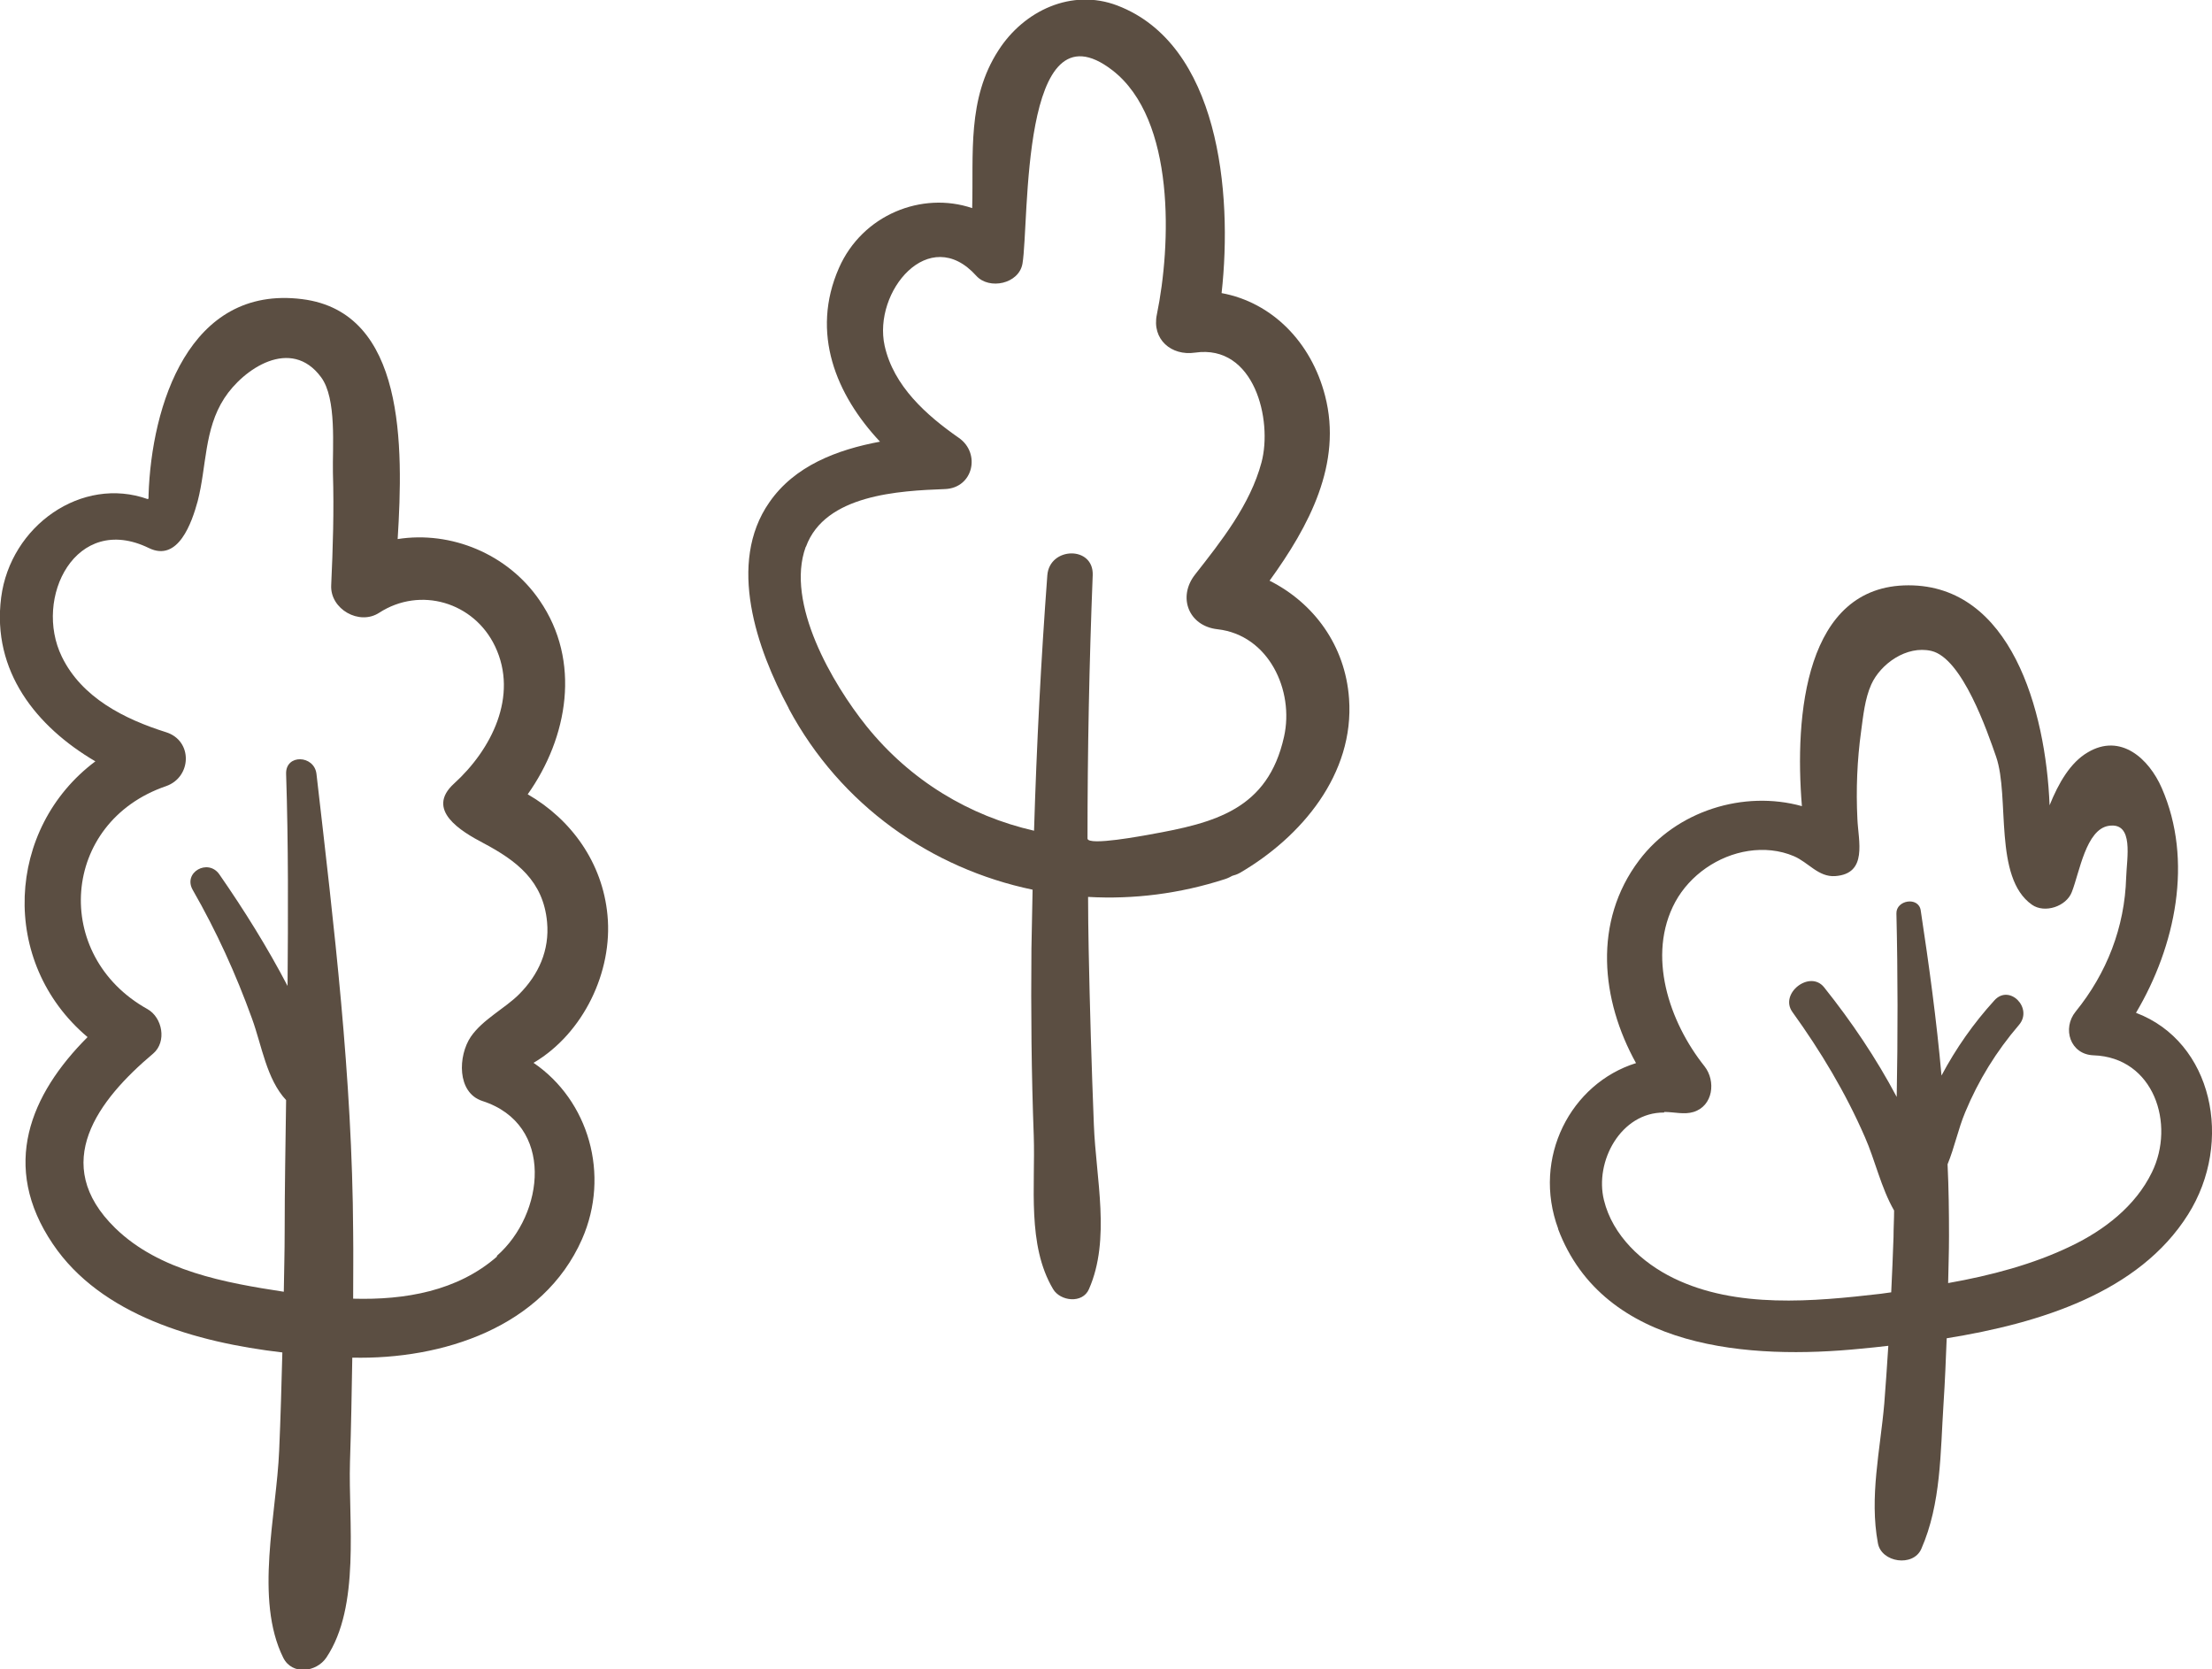<?xml version="1.0" encoding="UTF-8"?>
<svg id="_レイヤー_2" data-name="レイヤー 2" xmlns="http://www.w3.org/2000/svg" viewBox="0 0 76.54 57.75">
  <defs>
    <style>
      .cls-1 {
        fill: #5b4e42;
      }
    </style>
  </defs>
  <g id="_レイヤー_1-2" data-name="レイヤー 1">
    <g>
      <path class="cls-1" d="M18.48,36.76c1.7-1.01,2.73-3.14,2.54-5.1-.17-1.81-1.25-3.31-2.76-4.18,1.39-1.96,1.86-4.61,.41-6.71-1.1-1.61-3.07-2.41-4.91-2.12,.2-3.21,.27-7.85-3.3-8.3-3.93-.5-5.22,3.7-5.32,6.78,0,.03,0,.06,0,.09,0,.02-.01,.04-.02,.05-2.29-.82-4.76,.92-5.08,3.4-.33,2.56,1.23,4.48,3.26,5.67-3.09,2.31-3.34,6.95-.27,9.54-1.98,1.98-3.03,4.46-1.2,7.16,1.66,2.46,4.94,3.4,7.94,3.75-.03,1.13-.06,2.26-.11,3.39-.09,2.21-.86,5.15,.14,7.17,.31,.62,1.15,.5,1.49,0,1.19-1.77,.76-4.71,.82-6.77,.04-1.2,.06-2.4,.08-3.61,3.11,.07,6.6-1.04,7.95-4.1,.98-2.23,.23-4.8-1.68-6.1Zm-1.28,6.71c-1.37,1.2-3.19,1.51-4.98,1.46,0-.77,.01-1.54,0-2.31-.03-5.35-.66-10.55-1.27-15.85-.08-.65-1.07-.69-1.05,0,.08,2.44,.07,4.89,.05,7.34-.7-1.34-1.5-2.62-2.36-3.86-.39-.56-1.27-.07-.92,.54,.82,1.43,1.49,2.9,2.05,4.45,.34,.93,.5,2.09,1.18,2.82-.02,1.52-.05,3.04-.05,4.56,0,.69-.02,1.38-.03,2.07-2.03-.31-4.31-.72-5.83-2.2-2.29-2.23-.59-4.44,1.31-6.04,.48-.41,.32-1.25-.2-1.54-3.32-1.85-3-6.46,.64-7.71,.9-.31,.94-1.58,0-1.87-1.43-.45-2.91-1.19-3.6-2.61-.99-2.03,.48-4.99,3.01-3.76,1.02,.5,1.49-.89,1.69-1.62,.31-1.2,.22-2.48,.92-3.56,.66-1.02,2.31-2.14,3.35-.73,.55,.74,.39,2.43,.41,3.31,.04,1.3,0,2.59-.06,3.89-.04,.82,.97,1.4,1.66,.95,1.42-.92,3.28-.37,4.01,1.16,.82,1.72-.13,3.58-1.42,4.75-1,.91,.24,1.65,1.02,2.06,1.15,.61,2.07,1.31,2.2,2.73,.09,.97-.29,1.82-.97,2.5-.49,.49-1.26,.87-1.67,1.47-.44,.65-.49,1.93,.4,2.22,2.52,.81,2.15,3.92,.5,5.36Z"/>
      <path class="cls-1" d="M27.29,24.51c1.8,3.36,4.94,5.54,8.44,6.27-.01,.68-.03,1.36-.04,2.04-.02,2.16,0,4.31,.08,6.47,.06,1.74-.24,3.78,.67,5.31,.25,.42,1.02,.51,1.24,0,.76-1.73,.24-3.83,.17-5.69-.08-2.03-.14-4.06-.18-6.09-.01-.6-.02-1.2-.02-1.79,1.57,.09,3.18-.11,4.75-.62,.09-.03,.17-.07,.24-.11,.08-.02,.17-.05,.26-.1,2.13-1.24,3.97-3.42,3.78-6.03-.13-1.84-1.22-3.31-2.75-4.08,1.36-1.88,2.53-4.05,1.92-6.4-.48-1.86-1.84-3.23-3.58-3.55,.39-3.5-.1-8.61-3.61-9.95-1.58-.6-3.23,.18-4.11,1.55-1.09,1.68-.86,3.58-.91,5.46-1.74-.59-3.8,.23-4.61,2.07-.99,2.25-.1,4.39,1.42,6.01-1.5,.28-2.96,.84-3.83,2.1-1.47,2.11-.43,5.08,.67,7.12Zm.6-5.6c.66-1.8,3.22-1.93,4.81-1.99,.98-.04,1.24-1.24,.48-1.77-1.12-.78-2.26-1.79-2.57-3.19-.41-1.87,1.54-4.23,3.17-2.42,.45,.5,1.48,.28,1.6-.42,.24-1.42-.09-9.16,3.11-6.69,2.2,1.7,2.03,6.07,1.54,8.45-.18,.86,.5,1.44,1.32,1.32,2.06-.3,2.69,2.34,2.3,3.8-.39,1.46-1.39,2.72-2.3,3.88-.61,.78-.22,1.78,.78,1.89,1.77,.2,2.66,2.12,2.3,3.72-.56,2.52-2.4,2.98-4.64,3.38-.18,.03-2.15,.41-2.16,.14,0-3.04,.06-6.07,.18-9.11,.04-1.02-1.49-.99-1.57,0-.22,2.94-.37,5.89-.46,8.84-2.23-.51-4.27-1.72-5.8-3.62-1.17-1.46-2.81-4.25-2.1-6.2Z"/>
      <path class="cls-1" d="M53.91,42.51c1.58,4.21,6.69,4.53,10.48,4.15,.31-.03,.63-.06,.95-.1-.04,.67-.09,1.33-.14,2-.14,1.61-.52,3.23-.22,4.83,.12,.67,1.22,.83,1.5,.2,.69-1.57,.66-3.33,.77-5.02,.05-.76,.08-1.51,.11-2.27,3.22-.52,6.65-1.58,8.35-4.28,1.59-2.52,.85-5.98-1.8-6.98,1.37-2.31,1.99-5.27,.89-7.78-.44-1.01-1.42-1.91-2.56-1.23-.6,.35-1.01,1.06-1.32,1.83-.13-3.31-1.35-7.61-4.88-7.61-3.58,0-3.95,4.5-3.69,7.64-2.01-.56-4.34,.16-5.63,1.87-1.61,2.13-1.32,4.84-.11,7.02-2.25,.7-3.61,3.27-2.69,5.74Zm3.68-4.04c.34,0,.69,.1,1.01,0,.68-.21,.78-1.07,.38-1.58-1.22-1.53-2.01-3.84-1.01-5.69,.51-.93,1.48-1.6,2.53-1.76,.53-.08,1.08-.03,1.57,.18,.5,.21,.85,.73,1.43,.69,1.14-.08,.8-1.22,.77-1.98-.05-1.01-.01-2.03,.13-3.04,.07-.52,.13-1.12,.35-1.61,.32-.71,1.22-1.36,2.08-1.16,1.07,.25,1.94,2.8,2.24,3.66,.48,1.39-.1,4.18,1.24,5.12,.44,.31,1.19,.06,1.38-.44,.27-.69,.49-2.17,1.28-2.29,.88-.13,.62,1.12,.6,1.79-.05,1.72-.67,3.31-1.75,4.64-.47,.58-.19,1.48,.62,1.51,2.09,.07,2.84,2.38,2.02,4.05-.57,1.17-1.65,2-2.8,2.55-1.3,.63-2.78,1.02-4.25,1.28,.01-.54,.03-1.08,.03-1.62,0-.84-.01-1.67-.05-2.49,.24-.58,.37-1.23,.61-1.8,.46-1.11,1.08-2.11,1.86-3.02,.5-.58-.33-1.43-.85-.85-.72,.79-1.33,1.66-1.83,2.6-.17-1.91-.43-3.81-.72-5.72-.08-.48-.85-.35-.84,.11,.05,2.11,.05,4.23,.01,6.35-.71-1.34-1.56-2.6-2.51-3.79-.49-.62-1.56,.21-1.1,.85,.98,1.36,1.84,2.79,2.51,4.33,.35,.79,.56,1.76,1.01,2.54,0,.3-.02,.6-.02,.91-.02,.64-.05,1.28-.08,1.92-.12,.02-.24,.03-.36,.05-2.33,.27-5,.52-7.17-.54-1.09-.53-2.11-1.47-2.41-2.7-.33-1.33,.58-3.04,2.08-3.03Z"/>
    </g>
  </g>
</svg>